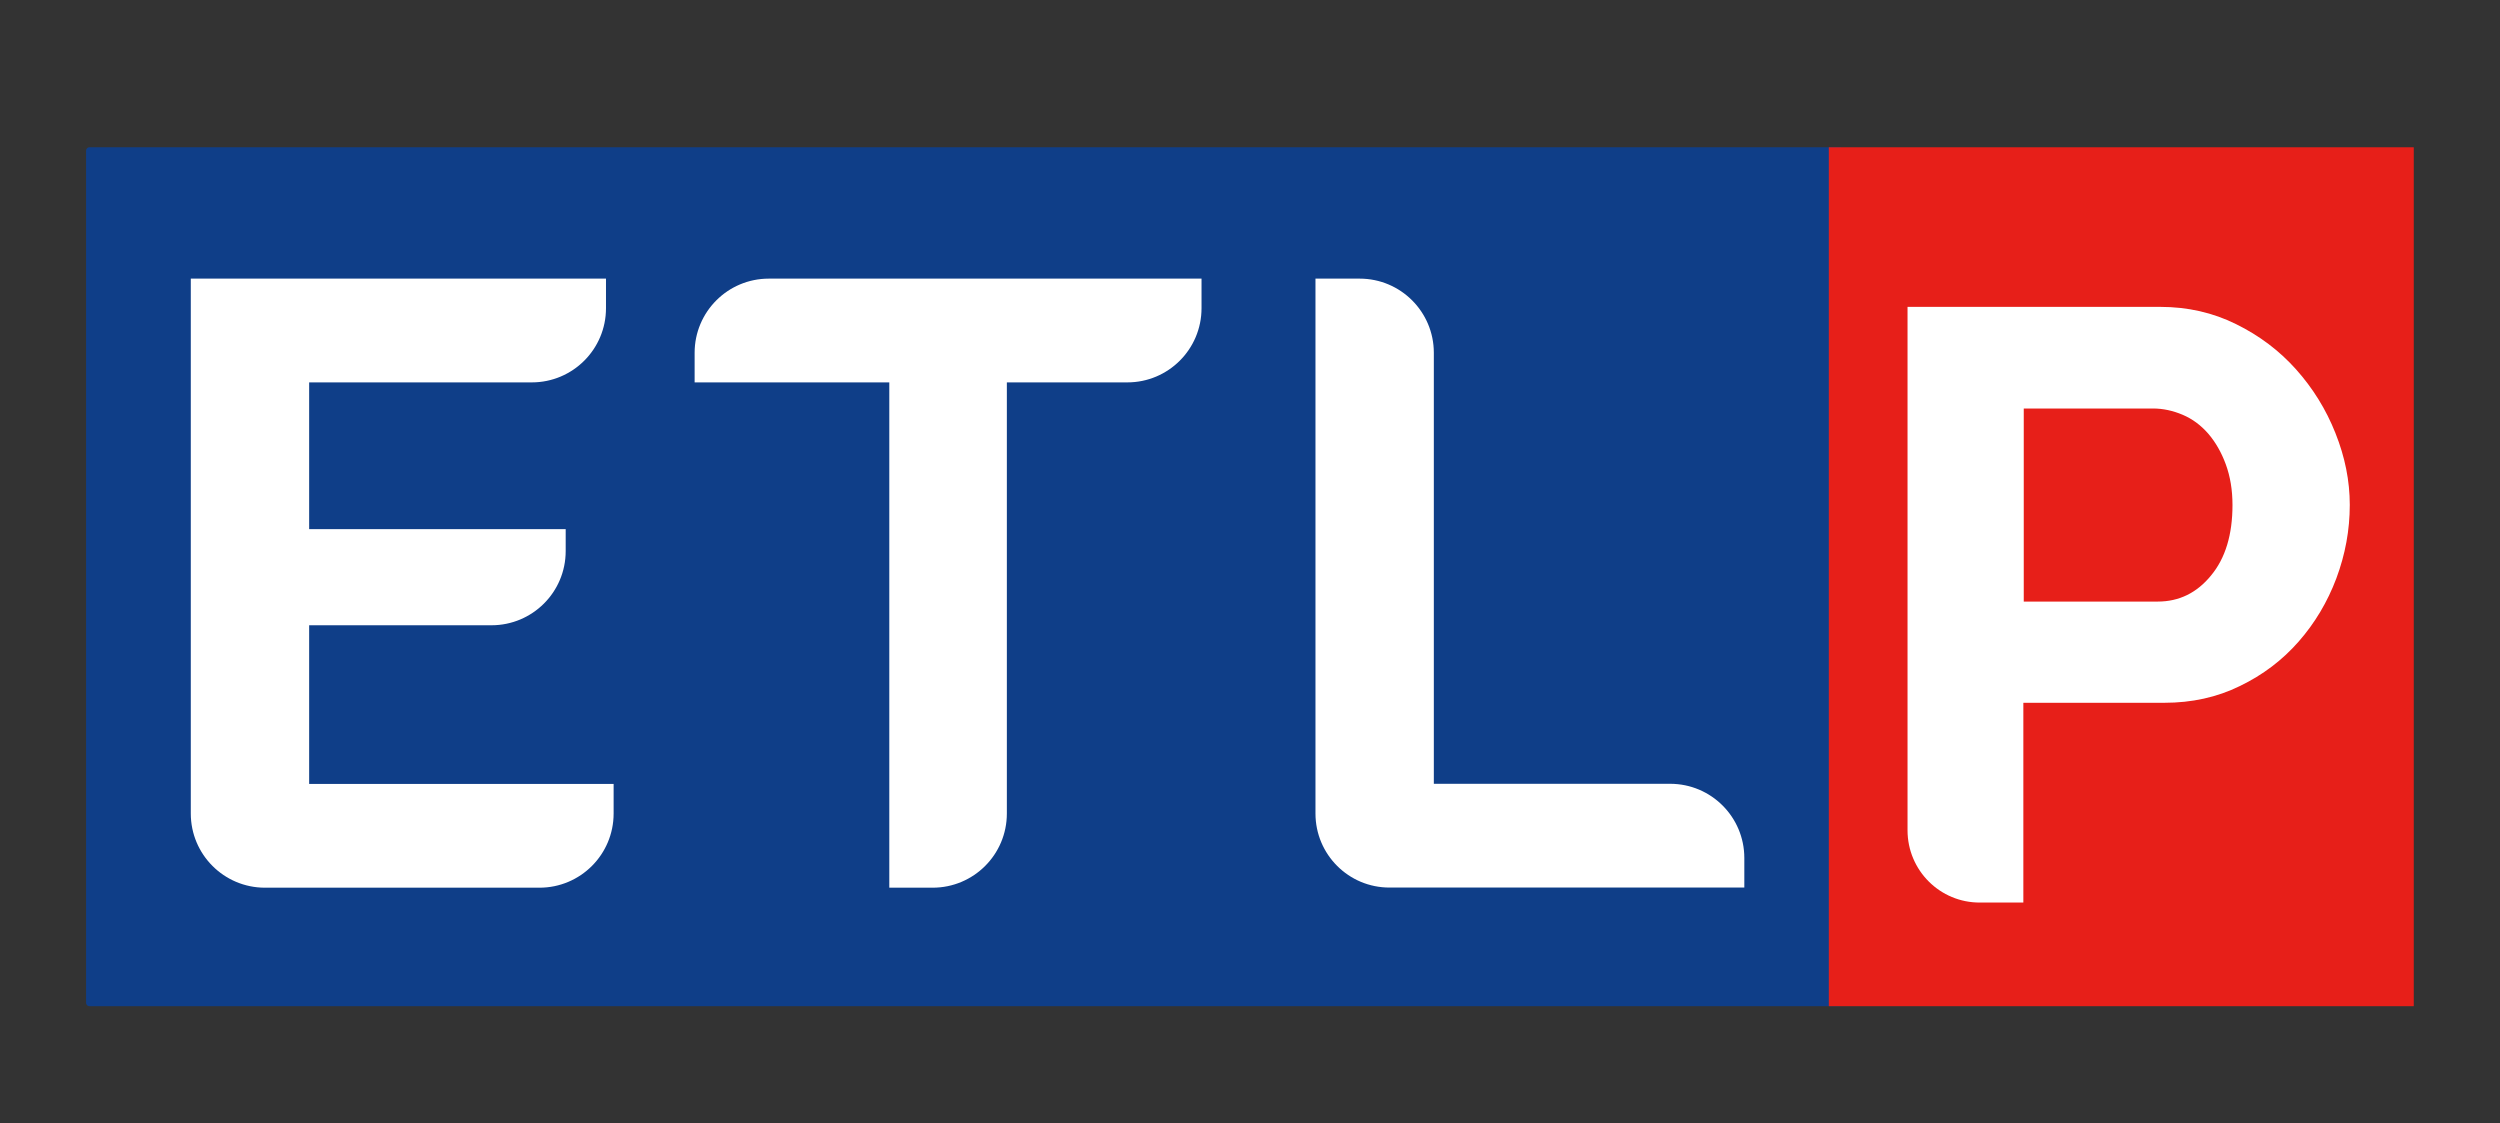 <svg xmlns="http://www.w3.org/2000/svg" xmlns:xlink="http://www.w3.org/1999/xlink" id="&#x56FE;&#x5C42;_1" x="0px" y="0px" viewBox="0 0 186.72 83.89" style="enable-background:new 0 0 186.72 83.89;" xml:space="preserve"><rect x="0" y="0" width="186.72" height="83.89" fill="#333333" stroke="none"/><style type="text/css">	.st0{fill:#0F3E88;stroke:#0F3E88;stroke-width:0.5;stroke-linecap:round;stroke-linejoin:round;stroke-miterlimit:10;}	.st1{fill:#E71F19;stroke:#E71F19;stroke-width:0.5;stroke-miterlimit:10;}	.st2{fill:#FFFFFF;}</style><rect x="6.68" y="11.25" class="st0" width="130.7" height="63.65"></rect><rect x="136.84" y="11.25" class="st1" width="43.19" height="63.65"></rect><path class="st2" d="M45.83,58.55v2.21c0,3.06-2.48,5.54-5.54,5.54h-20.5c-3.06,0-5.54-2.48-5.54-5.54V20.81h31.01v2.21 c0,3.06-2.48,5.54-5.54,5.54H23.09v10.96h19.16v1.64c0,3.06-2.48,5.54-5.54,5.54H23.09v11.85H45.83z"></path><path class="st2" d="M84.2,28.56h-9v32.2c0,3.06-2.48,5.54-5.54,5.54h-3.24V28.56H51.88v-2.21c0-3.06,2.48-5.54,5.54-5.54h32.32 v2.21C89.74,26.08,87.26,28.56,84.2,28.56z"></path><path class="st2" d="M98.25,60.76V20.81h3.3c3.06,0,5.54,2.48,5.54,5.54v32.19h17.65c3.06,0,5.54,2.48,5.54,5.54v2.21h-26.49 C100.73,66.3,98.25,63.82,98.25,60.76z"></path><path class="st2" d="M142.47,62.01V22.92h18.87c2.05,0,3.94,0.43,5.67,1.29c1.73,0.85,3.23,1.98,4.48,3.38 c1.25,1.4,2.24,2.99,2.94,4.76c0.71,1.78,1.07,3.56,1.07,5.36c0,1.88-0.34,3.71-1,5.48c-0.67,1.78-1.61,3.35-2.82,4.73 c-1.21,1.38-2.67,2.49-4.39,3.32c-1.71,0.84-3.59,1.25-5.64,1.25h-10.53v14.92h-3.23C144.9,67.43,142.47,65.01,142.47,62.01z  M151.13,44.93h10.03c1.59,0,2.92-0.65,3.98-1.95c1.07-1.29,1.6-3.05,1.6-5.26c0-1.13-0.17-2.14-0.5-3.04 c-0.33-0.9-0.77-1.66-1.31-2.29c-0.55-0.63-1.18-1.1-1.91-1.41c-0.73-0.31-1.47-0.47-2.22-0.47h-9.65V44.93z"></path></svg>